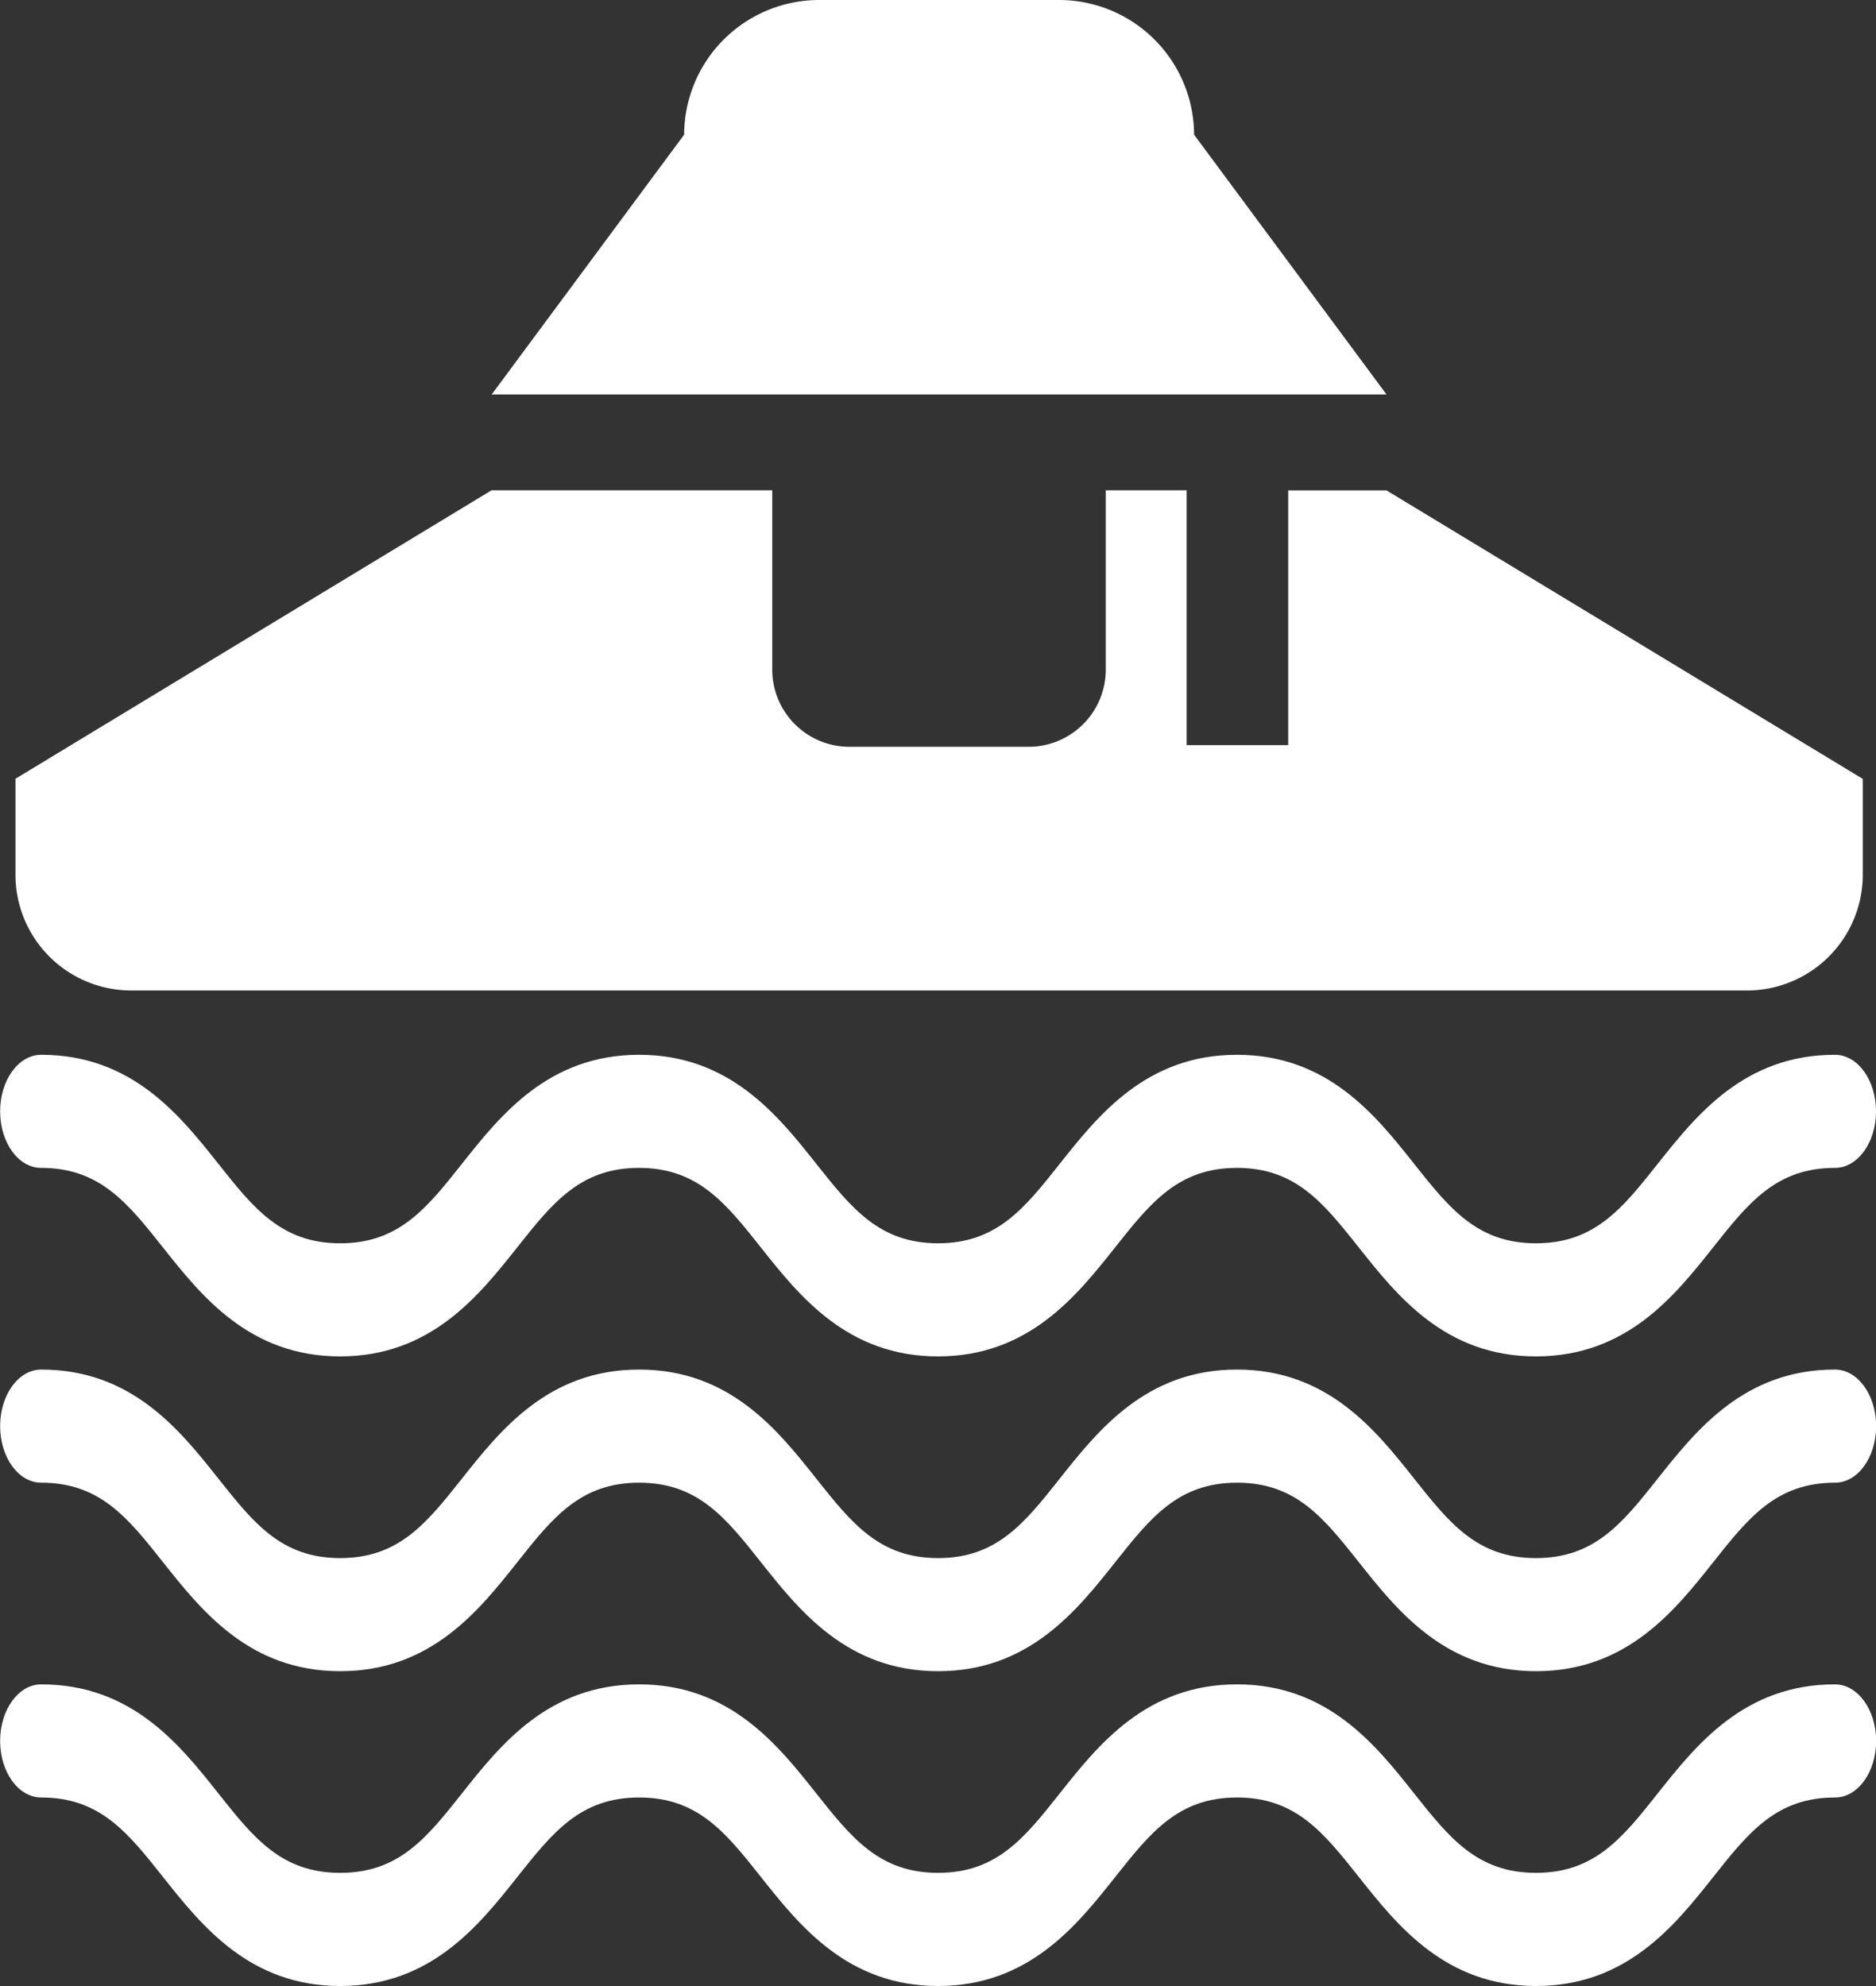 <svg height="83.301" viewBox="0 0 78.675 83.301" width="78.675" xmlns="http://www.w3.org/2000/svg" xmlns:xlink="http://www.w3.org/1999/xlink"><rect x="0" y="0" width="78.675" height="83.301" fill="#333333" stroke="none"/><clipPath id="a"><path d="m0 0h78.675v83.301h-78.675z"/></clipPath><g clip-path="url(#a)" fill="#fff"><path d="m330.612 125.346a5.666 5.666 0 0 0 -5.649-5.649h-10.088a5.666 5.666 0 0 0 -5.649 5.649l-8.069 10.895h37.524z" transform="translate(-280.535 -119.697)"/><path d="m294.427 152.592h67.788a4.856 4.856 0 0 0 4.841-4.841v-4.035l-19.973-12.1h-4.123v10.684h-4.26v-10.689h-3.39v7.531a3.239 3.239 0 0 1 -3.228 3.229h-7.532a3.238 3.238 0 0 1 -3.228-3.229v-7.531h-11.77l-19.967 12.1v4.035a4.856 4.856 0 0 0 4.842 4.846z" transform="translate(-288.936 -111.047)"/><path d="m290.932 151.811c2.465 0 3.63 1.471 5.106 3.331 1.616 2.038 3.628 4.576 7.432 4.576s5.815-2.537 7.432-4.576c1.476-1.861 2.641-3.331 5.105-3.331s3.63 1.471 5.106 3.331c1.616 2.038 3.628 4.576 7.432 4.576s5.815-2.537 7.432-4.576c1.476-1.861 2.641-3.331 5.105-3.331s3.63 1.471 5.106 3.331c1.617 2.038 3.628 4.576 7.434 4.576s5.817-2.537 7.434-4.576c1.474-1.861 2.641-3.331 5.106-3.331.951 0 1.723-1.061 1.723-2.372s-.772-2.372-1.723-2.372c-3.8 0-5.817 2.537-7.434 4.576-1.476 1.861-2.641 3.331-5.105 3.331s-3.632-1.471-5.107-3.331c-1.616-2.038-3.628-4.576-7.432-4.576s-5.817 2.537-7.434 4.576c-1.474 1.861-2.639 3.331-5.1 3.331s-3.63-1.471-5.106-3.331c-1.617-2.038-3.628-4.576-7.432-4.576s-5.817 2.537-7.432 4.576c-1.476 1.861-2.641 3.331-5.105 3.331s-3.63-1.471-5.106-3.331c-1.616-2.038-3.628-4.576-7.432-4.576-.951 0-1.723 1.062-1.723 2.372s.767 2.372 1.718 2.372z" transform="translate(-289.209 -102.825)"/><path d="m366.162 154.717c-3.8 0-5.817 2.539-7.434 4.577-1.476 1.861-2.641 3.331-5.105 3.331s-3.632-1.471-5.107-3.331c-1.616-2.038-3.628-4.577-7.432-4.577s-5.817 2.539-7.434 4.577c-1.474 1.861-2.639 3.331-5.1 3.331s-3.63-1.471-5.106-3.331c-1.617-2.038-3.628-4.577-7.432-4.577s-5.817 2.539-7.432 4.577c-1.476 1.861-2.641 3.331-5.105 3.331s-3.63-1.471-5.106-3.331c-1.616-2.038-3.628-4.577-7.432-4.577-.951 0-1.723 1.063-1.723 2.373s.772 2.372 1.723 2.372c2.465 0 3.63 1.469 5.106 3.331 1.616 2.038 3.628 4.576 7.432 4.576s5.815-2.537 7.432-4.576c1.476-1.862 2.641-3.331 5.105-3.331s3.63 1.469 5.106 3.331c1.616 2.038 3.628 4.576 7.432 4.576s5.815-2.537 7.432-4.576c1.476-1.862 2.641-3.331 5.105-3.331s3.63 1.471 5.106 3.331c1.617 2.038 3.628 4.576 7.434 4.576s5.817-2.537 7.434-4.576c1.474-1.861 2.641-3.331 5.106-3.331.951 0 1.723-1.062 1.723-2.372s-.777-2.373-1.728-2.373z" transform="translate(-289.209 -97.272)"/><path d="m366.162 162.367c-3.8 0-5.817 2.537-7.434 4.577-1.476 1.861-2.641 3.329-5.105 3.329s-3.632-1.469-5.107-3.329c-1.616-2.04-3.628-4.577-7.432-4.577s-5.817 2.537-7.434 4.577c-1.474 1.861-2.639 3.329-5.1 3.329s-3.63-1.469-5.106-3.329c-1.617-2.04-3.628-4.577-7.432-4.577s-5.817 2.537-7.432 4.577c-1.476 1.861-2.641 3.329-5.105 3.329s-3.63-1.469-5.106-3.329c-1.616-2.04-3.628-4.577-7.432-4.577-.951 0-1.723 1.061-1.723 2.373s.772 2.372 1.723 2.372c2.465 0 3.63 1.469 5.106 3.331 1.616 2.038 3.628 4.576 7.432 4.576s5.815-2.537 7.432-4.576c1.476-1.862 2.641-3.331 5.105-3.331s3.63 1.469 5.106 3.331c1.616 2.038 3.628 4.576 7.432 4.576s5.815-2.537 7.432-4.576c1.476-1.862 2.641-3.331 5.105-3.331s3.63 1.471 5.106 3.331c1.617 2.038 3.628 4.576 7.434 4.576s5.817-2.537 7.434-4.576c1.474-1.861 2.641-3.331 5.106-3.331.951 0 1.723-1.061 1.723-2.372s-.777-2.373-1.728-2.373z" transform="translate(-289.209 -91.718)"/></g></svg>